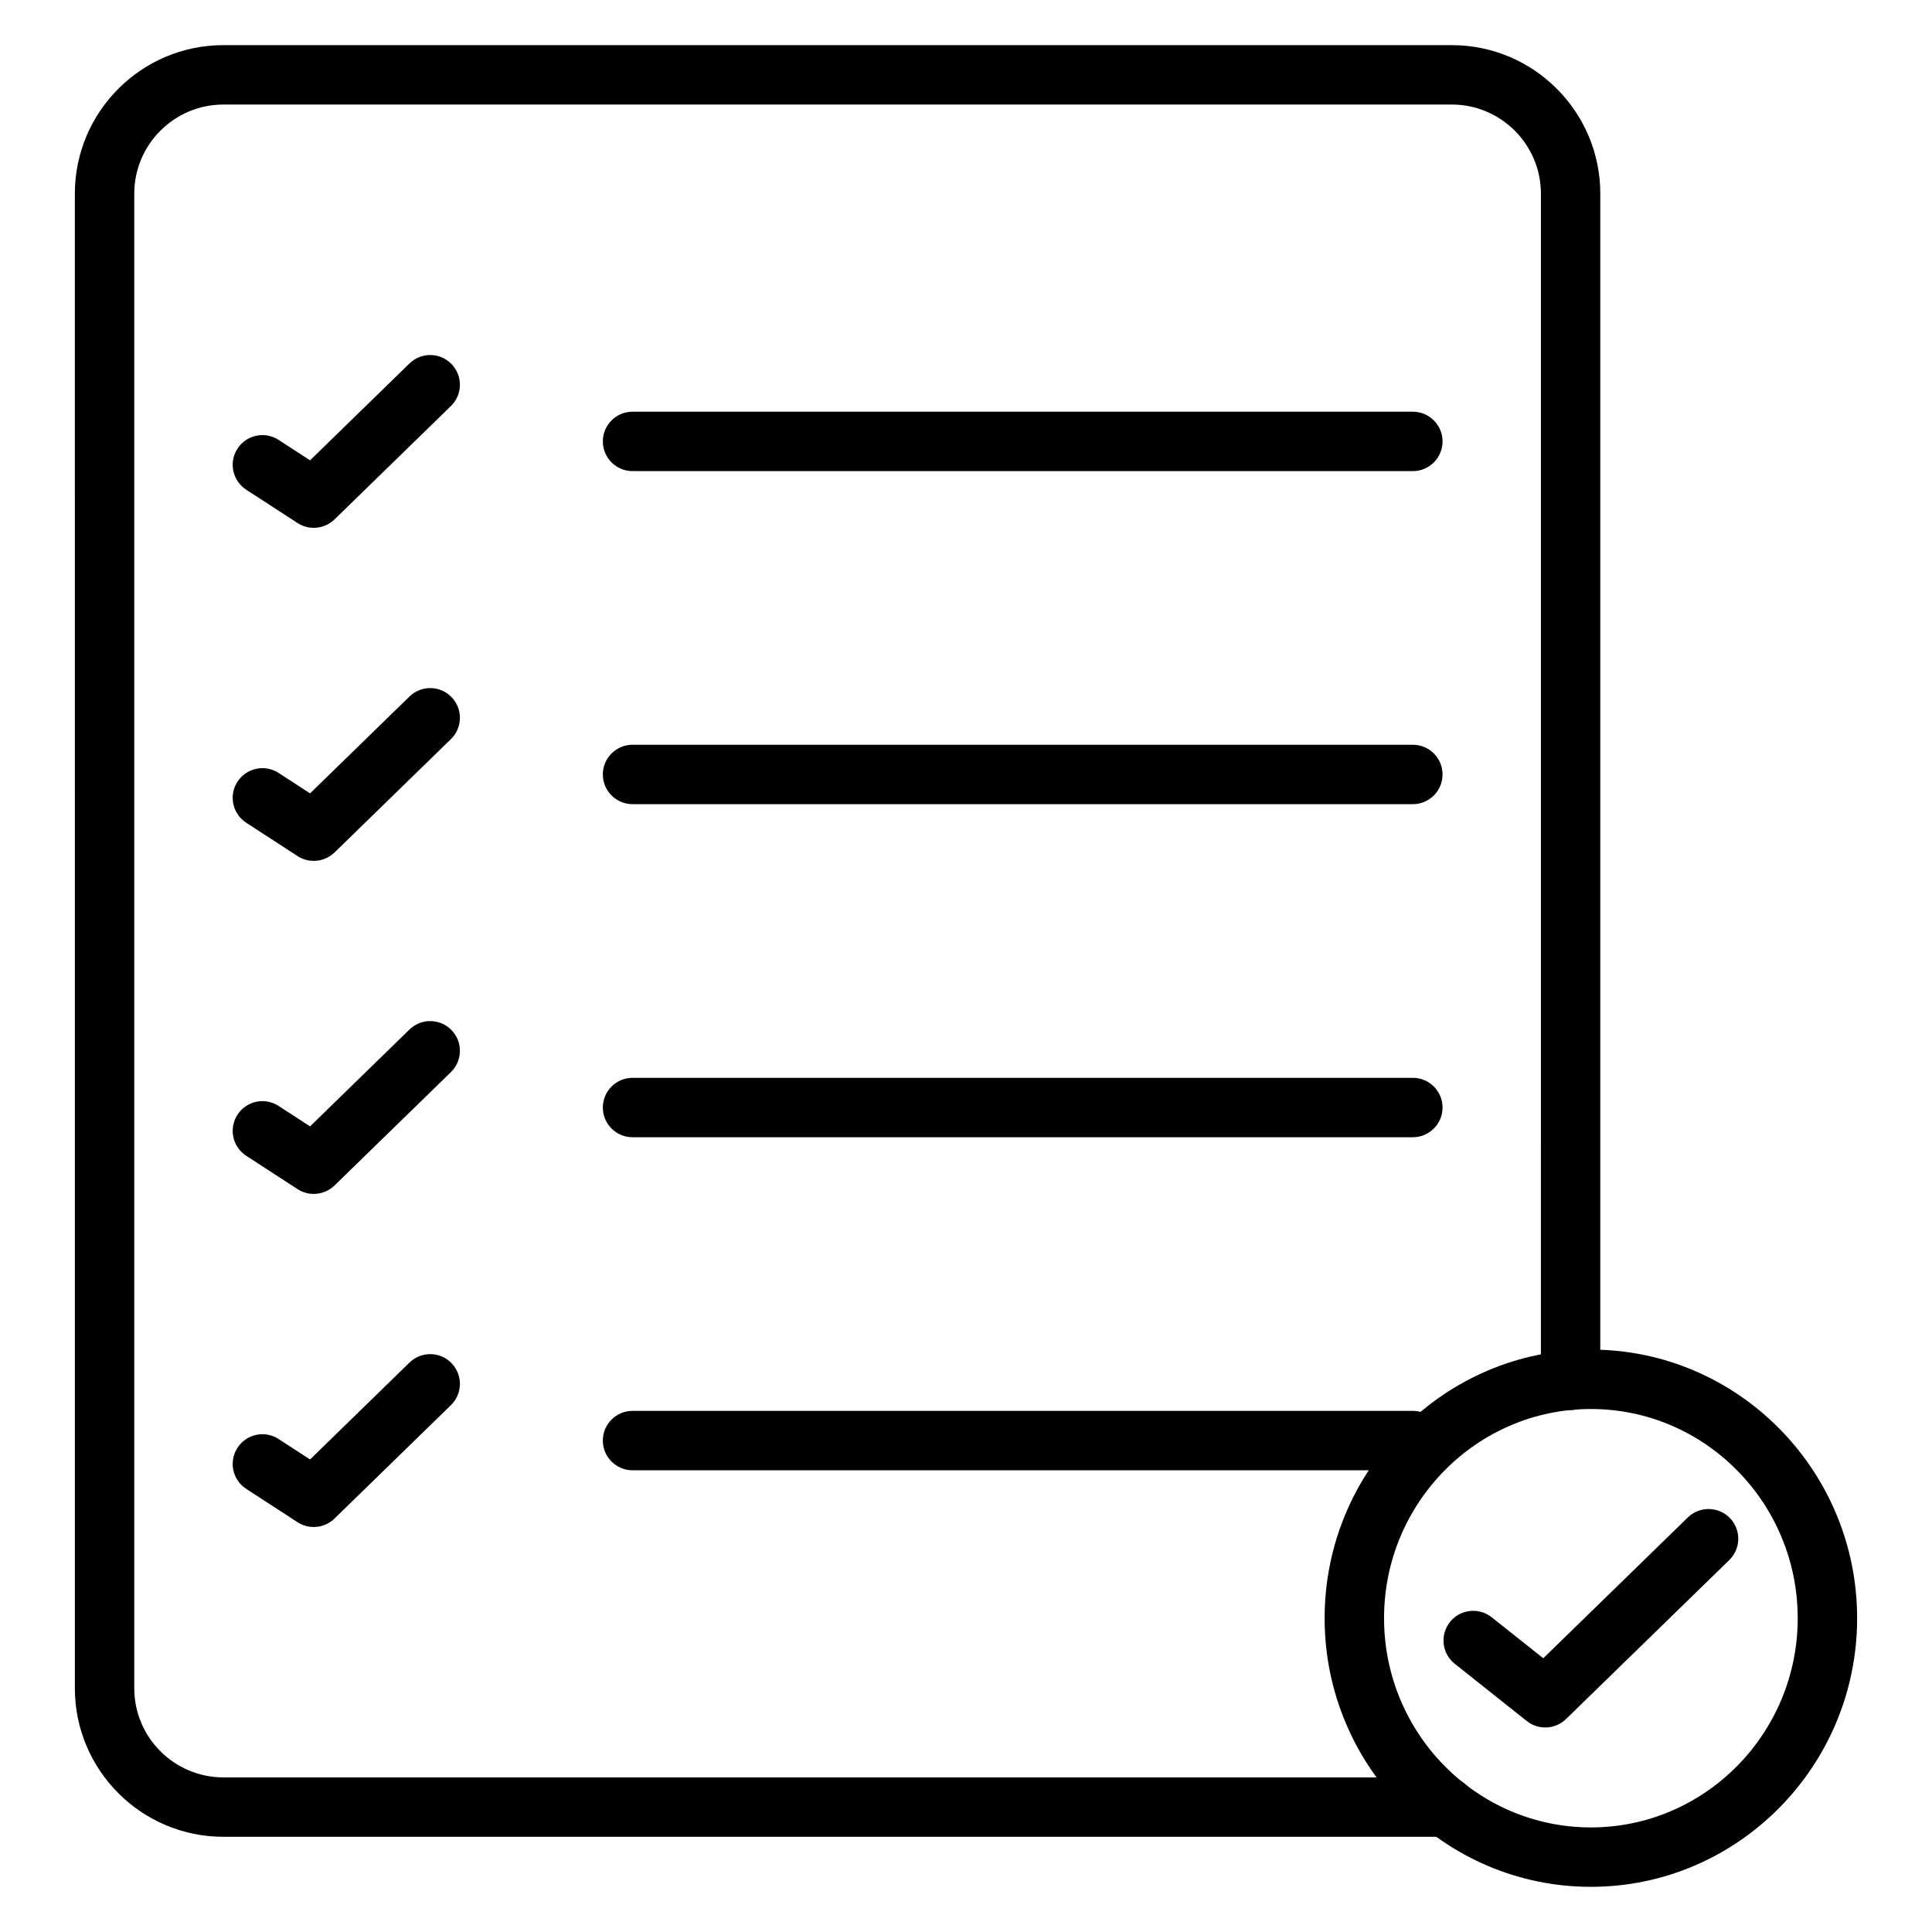 <?xml version="1.0" encoding="UTF-8"?>
<!-- Uploaded to: ICON Repo, www.iconrepo.com, Generator: ICON Repo Mixer Tools -->
<svg fill="#000000" width="800px" height="800px" version="1.1" viewBox="144 144 512 512" xmlns="http://www.w3.org/2000/svg">
 <g>
  <path d="m227.14 283.88c-1.48 0-2.969-0.418-4.281-1.266l-13.609-8.84c-3.644-2.371-4.684-7.242-2.312-10.887s7.242-4.676 10.887-2.312l8.344 5.414 26.348-25.672c3.117-3.031 8.102-2.961 11.133 0.148 3.031 3.117 2.969 8.102-0.148 11.133l-30.852 30.055c-1.523 1.461-3.508 2.227-5.508 2.227z"/>
  <path d="m227.14 372.14c-1.48 0-2.969-0.418-4.281-1.266l-13.609-8.84c-3.644-2.371-4.684-7.242-2.312-10.887 2.371-3.637 7.242-4.676 10.887-2.312l8.344 5.414 26.348-25.664c3.117-3.039 8.102-2.969 11.133 0.148s2.969 8.102-0.148 11.133l-30.852 30.055c-1.523 1.453-3.508 2.219-5.508 2.219z"/>
  <path d="m227.14 460.4c-1.48 0-2.969-0.418-4.281-1.266l-13.609-8.84c-3.644-2.371-4.684-7.242-2.312-10.895s7.242-4.684 10.887-2.312l8.344 5.414 26.348-25.672c3.117-3.023 8.102-2.969 11.133 0.156 3.031 3.117 2.969 8.094-0.148 11.133l-30.852 30.047c-1.523 1.469-3.508 2.234-5.508 2.234z"/>
  <path d="m227.14 548.67c-1.48 0-2.969-0.418-4.281-1.266l-13.609-8.84c-3.644-2.371-4.684-7.242-2.312-10.895 2.371-3.644 7.242-4.691 10.887-2.312l8.344 5.414 26.348-25.672c3.117-3.039 8.102-2.984 11.133 0.141 3.031 3.117 2.969 8.102-0.148 11.133l-30.852 30.055c-1.523 1.48-3.508 2.242-5.508 2.242z"/>
  <path d="m518.42 268.85h-206.79c-4.344 0-7.871-3.527-7.871-7.871s3.527-7.871 7.871-7.871h206.79c4.344 0 7.871 3.527 7.871 7.871s-3.527 7.871-7.871 7.871z"/>
  <path d="m518.42 357.11h-206.79c-4.344 0-7.871-3.527-7.871-7.871s3.527-7.871 7.871-7.871h206.79c4.344 0 7.871 3.527 7.871 7.871s-3.527 7.871-7.871 7.871z"/>
  <path d="m518.42 445.38h-206.79c-4.344 0-7.871-3.519-7.871-7.871 0-4.352 3.527-7.871 7.871-7.871h206.79c4.344 0 7.871 3.519 7.871 7.871 0 4.356-3.527 7.871-7.871 7.871z"/>
  <path d="m518.42 533.64h-206.79c-4.344 0-7.871-3.519-7.871-7.871 0-4.352 3.527-7.871 7.871-7.871h206.79c4.344 0 7.871 3.519 7.871 7.871 0 4.356-3.527 7.871-7.871 7.871z"/>
  <path d="m527.32 630.77h-324.12c-21.703 0-39.359-17.656-39.359-39.359l-0.004-396.09c0-21.703 17.656-39.359 39.359-39.359h325.54c21.703 0 39.359 17.656 39.359 39.359v314.48c0 4.352-3.527 7.871-7.871 7.871s-7.871-3.519-7.871-7.871l0.004-314.48c0-13.02-10.598-23.617-23.617-23.617l-325.54 0.004c-13.023 0-23.617 10.594-23.617 23.613v396.09c0 13.02 10.598 23.617 23.617 23.617h324.12c4.344 0 7.871 3.519 7.871 7.871 0 4.356-3.527 7.871-7.871 7.871z"/>
  <path d="m565.6 644.03c-38.902 0-70.559-31.938-70.559-71.188s31.652-71.188 70.559-71.188c38.902 0 70.559 31.938 70.559 71.188s-31.656 71.188-70.559 71.188zm0-126.63c-30.219 0-54.812 24.867-54.812 55.441s24.594 55.445 54.812 55.445c30.223 0 54.812-24.871 54.812-55.445s-24.59-55.441-54.812-55.441z"/>
  <path d="m553.51 601.8c-1.723 0-3.457-0.559-4.894-1.707l-19.098-15.176c-3.41-2.707-3.969-7.66-1.266-11.059 2.699-3.41 7.652-3.961 11.059-1.266l13.672 10.863 38.312-37.32c3.117-3.023 8.102-2.969 11.133 0.148s2.969 8.102-0.148 11.141l-43.281 42.156c-1.523 1.465-3.504 2.219-5.488 2.219z"/>
 </g>
</svg>